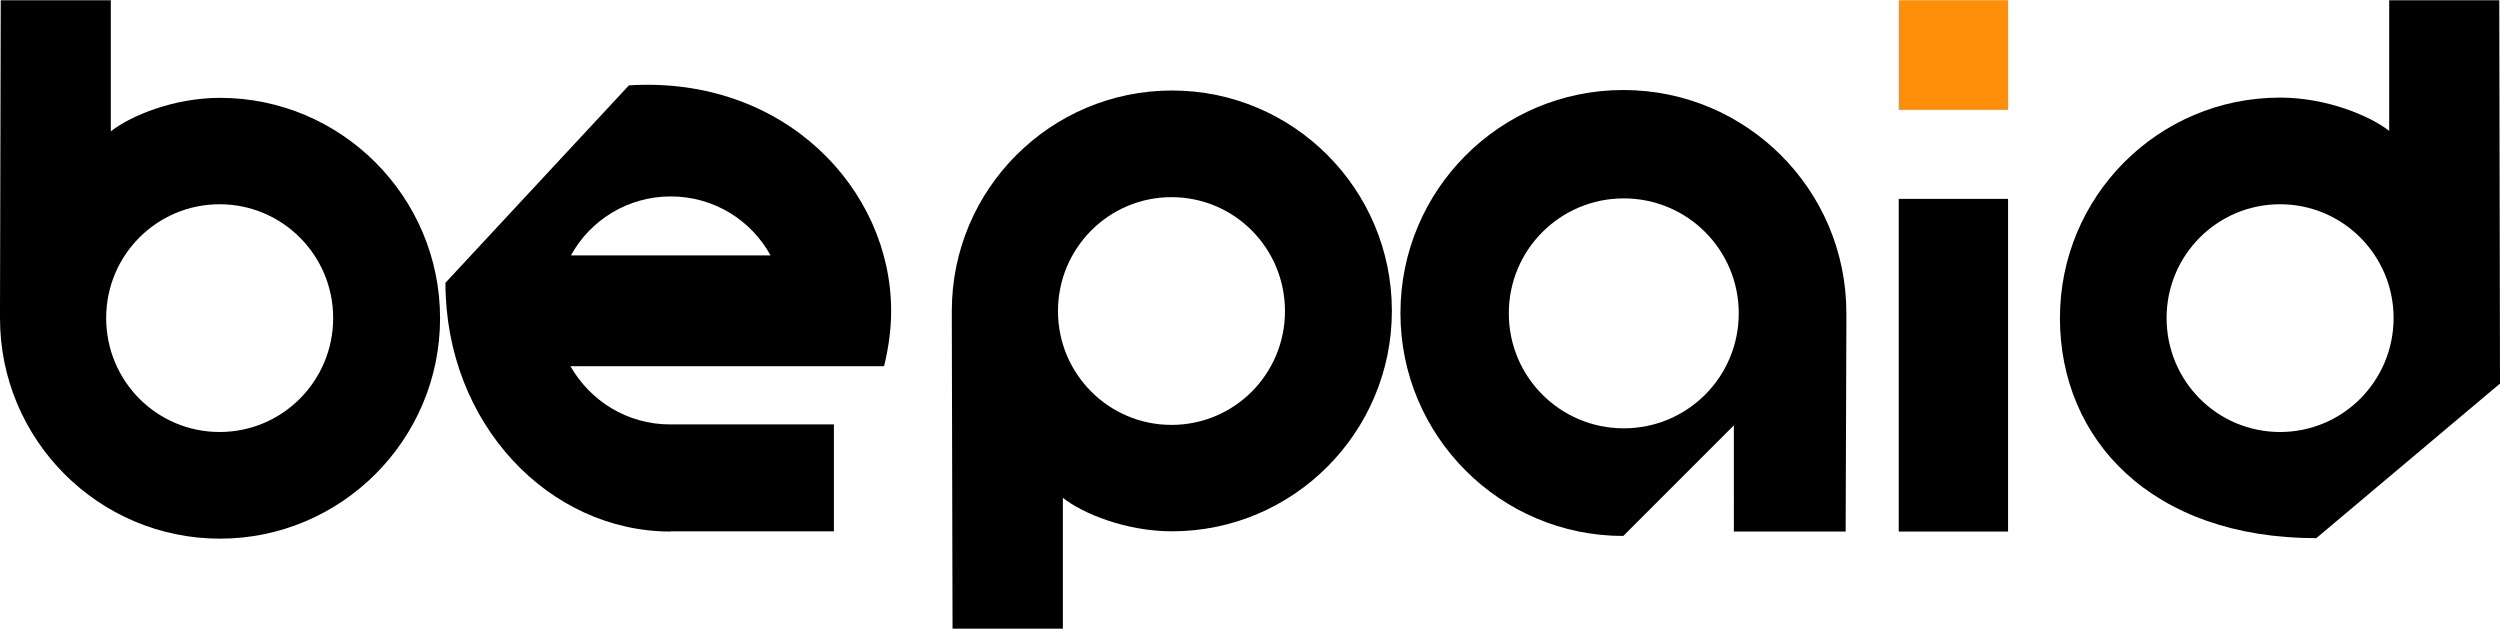 <svg version="1.2" xmlns="http://www.w3.org/2000/svg" viewBox="0 0 1022 257" width="1022" height="257">
	<title>bepaid-logotype main micro-svg</title>
	<style>
		.s0 { fill: #000000 } 
		.s1 { fill: #ff8e09 } 
	</style>
	<g id="Clip-Path">
		<g id="Layer">
			<path id="Layer" fill-rule="evenodd" class="s0" d="m274.2 217.3c-49.8 0-92.1-44.1-92.1-101.7l75-80.7c63.5-4 107.2 42.4 107.2 92.2 0 7.7-1.1 15.3-2.9 22.6h-128.2c8.1 14.2 23.2 23.8 40.7 23.8h67v43.7h-66.9zm-40.8-112.9h81.6c-7.9-14.4-23.2-24.1-40.8-24.1-17.6 0-32.9 9.7-40.8 24.1z"/>
			<path id="Layer" fill-rule="evenodd" class="s0" d="m45.3 53.7c8.1-6.4 25.8-13.7 44.6-13.7 49.6 0 90 40.4 90 90.1 0 49.7-40.4 90.1-90 90.1-49.6 0-89.9-40.4-89.9-90.1v-3.5l0.3-126.5h45zm90.9 76.3c0-25.7-20.8-46.5-46.4-46.5-25.7 0-46.4 20.8-46.4 46.5 0 25.8 20.7 46.6 46.4 46.6 25.6 0 46.4-20.8 46.4-46.6z"/>
			<path id="Layer" fill-rule="evenodd" class="s0" d="m1021.7 0l0.3 156.8-75.1 63.2c-67.3 0-104.8-40.3-104.8-90 0-49.8 40.2-90.1 90-90.1 18.8 0 36.5 7.3 44.6 13.6v-53.4h45zm-43.2 130c0-25.7-20.8-46.5-46.4-46.5-25.7 0-46.4 20.8-46.4 46.5 0 25.8 20.7 46.6 46.4 46.6 25.6 0 46.4-20.8 46.4-46.6z"/>
			<path id="Layer" fill-rule="evenodd" class="s0" d="m434.5 257h-45.1l-0.3-126.4v-3.5c0-49.8 40.4-90.1 90-90.1 49.6 0 89.9 40.3 89.9 90.1 0 49.7-40.3 90.1-89.9 90.1-18.8 0-36.6-7.3-44.6-13.7zm90.8-129.8c0-25.8-20.7-46.6-46.4-46.6-25.6 0-46.4 20.8-46.4 46.6 0 25.7 20.8 46.5 46.4 46.5 25.7 0 46.4-20.8 46.4-46.5z"/>
			<path id="Layer" fill-rule="evenodd" class="s0" d="m708.8 173.9l-45.2 45.2c-50.3 0-91.1-40.8-91.1-91.1 0-50.4 40.8-91.2 91.1-91.2 50.4 0 91.2 40.8 91.2 91.2v3.9l-0.3 85.4h-45.7zm2-45.8c0-26-21-47-47-47-26 0-47 21-47 47 0 26 21 47 47 47 26 0 47-21 47-47z"/>
			<path id="Layer" class="s0" d="m776.2 81.3h44.7v136h-44.7z"/>
			<path id="Layer" class="s1" d="m776.2 0.1h44.7v44.8h-44.7z"/>
		</g>
	</g>
</svg>